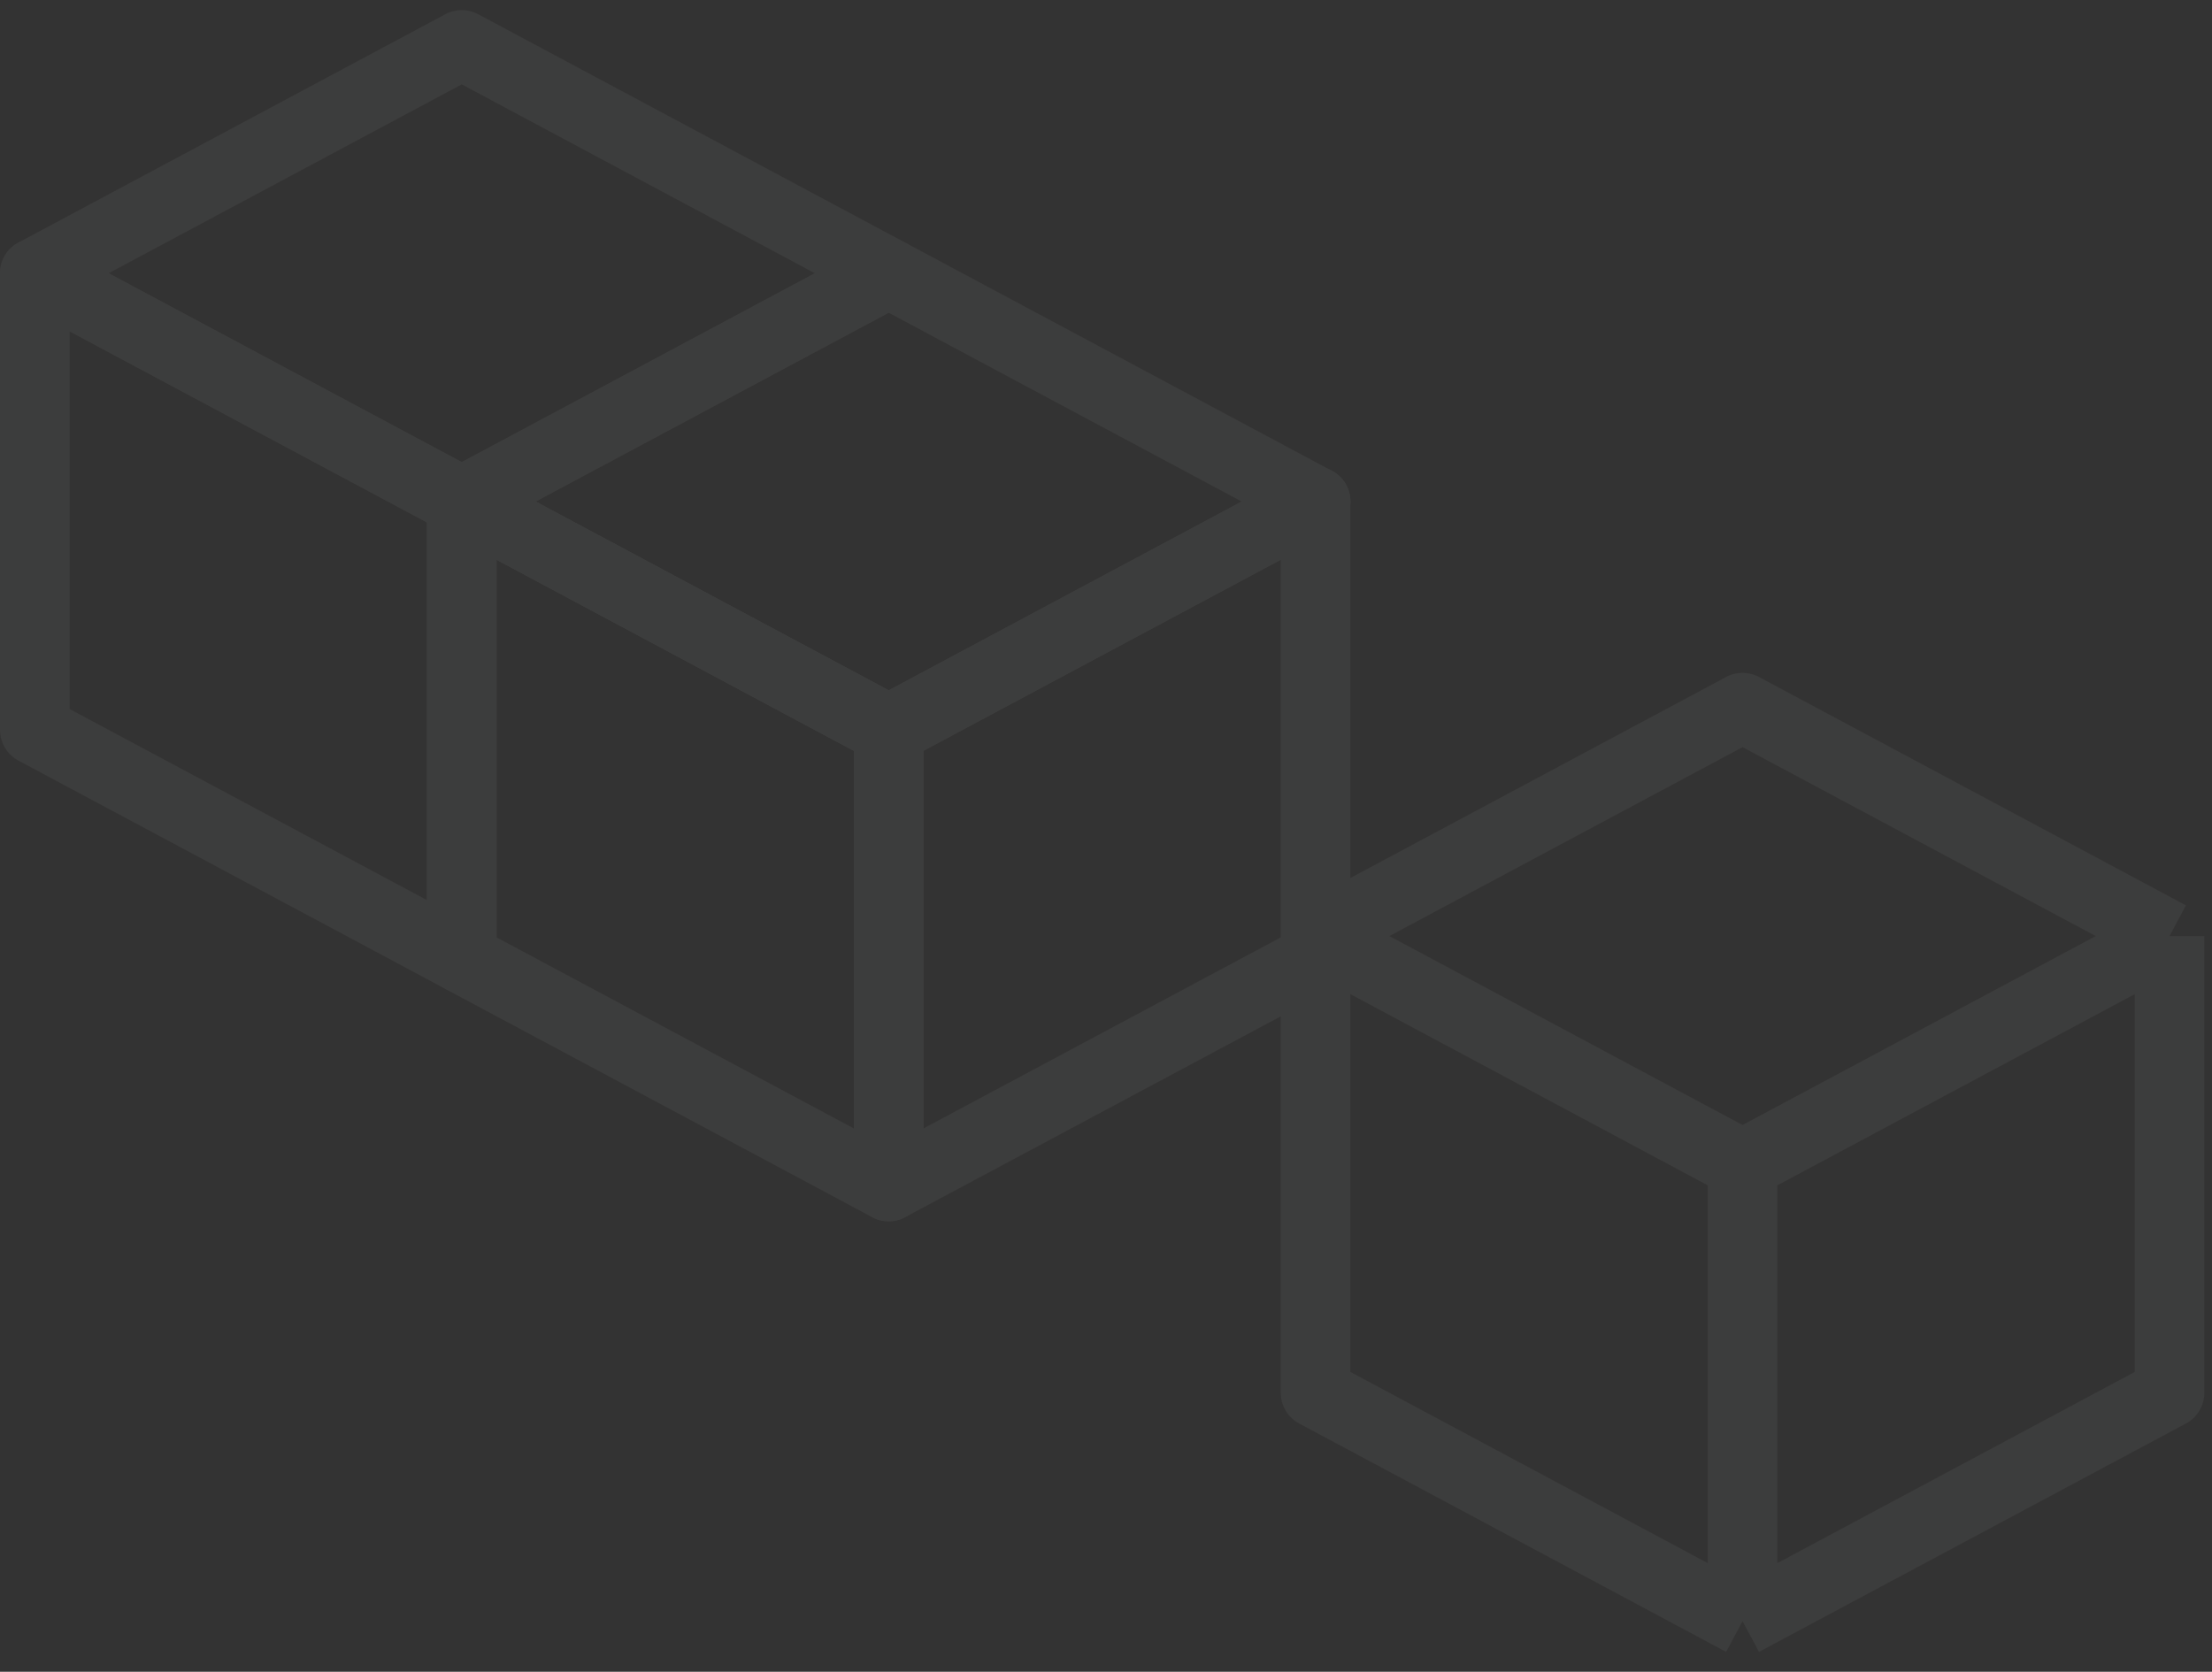<svg width="127" height="96" viewBox="0 0 127 96" fill="none" xmlns="http://www.w3.org/2000/svg">
<rect x="0" y="0" width="127" height="96" fill="#333333" stroke="none"/>
<g opacity="0.05">
<path d="M51.022 15.691L26.511 28.802L2 15.691L26.511 2.579L51.022 15.691Z" stroke="#F3F9F7" stroke-width="4" stroke-linejoin="round"/>
<path d="M51.022 41.911V41.914L26.511 28.802L51.022 41.911Z" stroke="#F3F9F7" stroke-width="4" stroke-linejoin="round"/>
<path d="M2 15.691L26.511 28.802V55.022L2 41.914V15.691Z" stroke="#F3F9F7" stroke-width="4" stroke-linejoin="round"/>
<path d="M51.022 41.914V68.134L26.511 55.026V28.802L51.022 41.914Z" stroke="#F3F9F7" stroke-width="4" stroke-linejoin="round"/>
<path d="M51.022 68.138V68.134" stroke="#F3F9F7" stroke-width="4" stroke-linejoin="round"/>
<path d="M75.533 28.802L51.022 41.914L26.511 28.802L51.022 41.911L75.533 28.802Z" stroke="#F3F9F7" stroke-width="4" stroke-linejoin="round"/>
<path d="M75.533 28.802L51.022 41.91L26.511 28.802L51.022 15.691L75.533 28.802Z" stroke="#F3F9F7" stroke-width="4" stroke-linejoin="round"/>
<path d="M75.533 28.802V55.026L51.022 68.134V41.914L26.511 28.802L51.022 41.911L75.533 28.802Z" stroke="#F3F9F7" stroke-width="4" stroke-linejoin="round"/>
<path d="M100.047 66.868V93.095M100.047 66.868L75.533 53.752M100.047 66.868L124.562 53.752M100.047 93.095L75.533 79.98V53.752M100.047 93.095L124.562 79.98V53.752M75.533 53.752L100.047 40.637L124.562 53.752" stroke="#F3F9F7" stroke-width="4" stroke-linejoin="round"/>
</g>
</svg>
